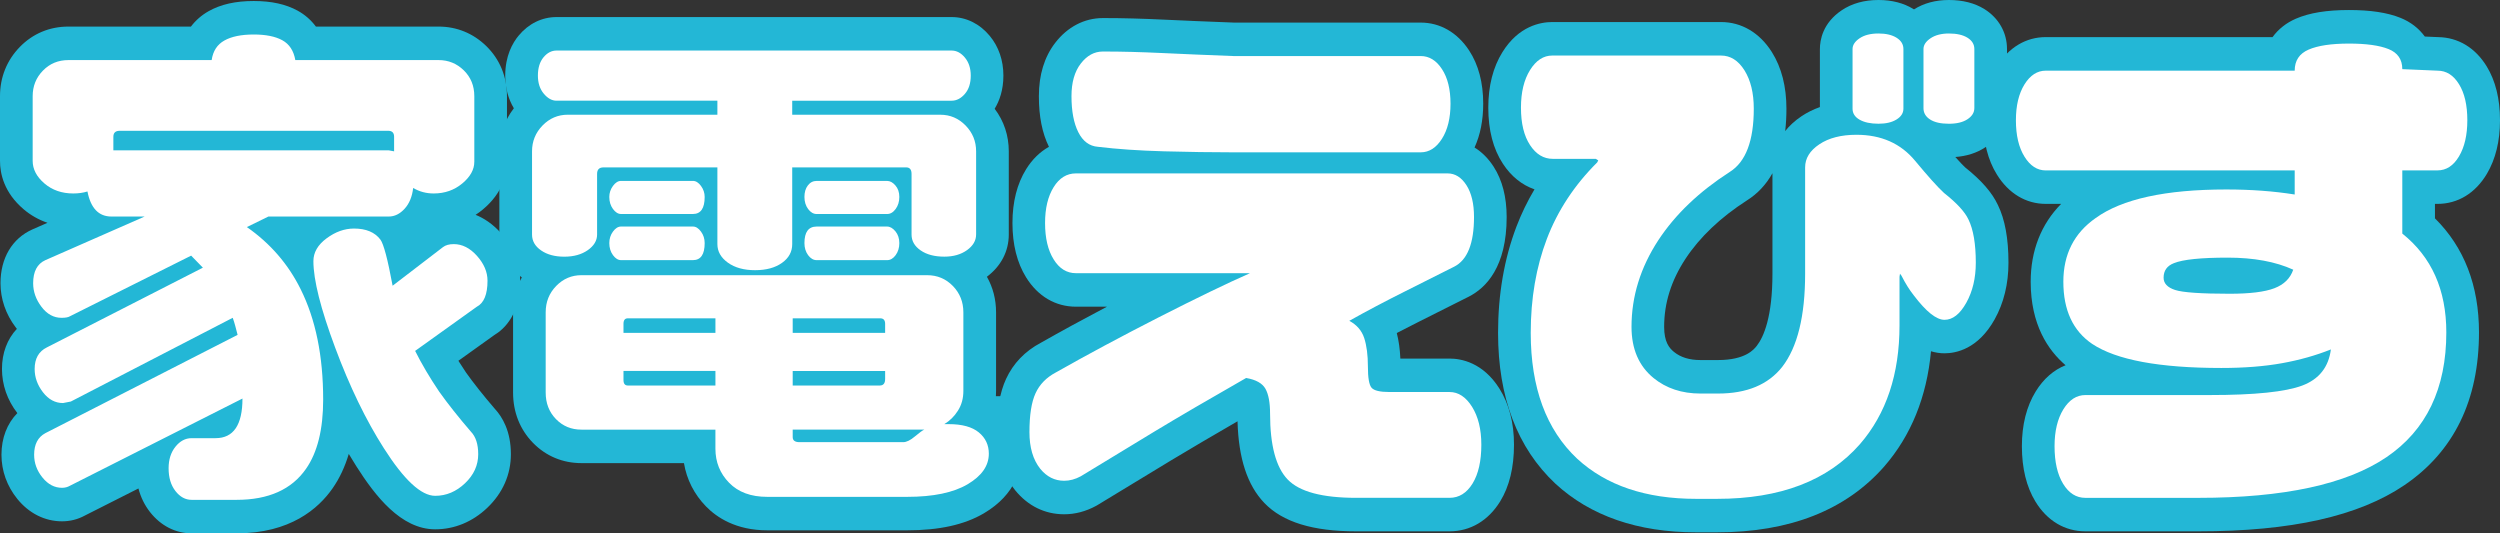 <?xml version="1.0" encoding="utf-8"?>
<!-- Generator: Adobe Illustrator 16.0.3, SVG Export Plug-In . SVG Version: 6.00 Build 0)  -->
<!DOCTYPE svg PUBLIC "-//W3C//DTD SVG 1.1//EN" "http://www.w3.org/Graphics/SVG/1.1/DTD/svg11.dtd">
<svg version="1.1" id="レイヤー_1" xmlns="http://www.w3.org/2000/svg" xmlns:xlink="http://www.w3.org/1999/xlink" x="0px"
	 y="0px" width="150px" height="32px" viewBox="0 0 150 32" enable-background="new 0 0 150 32" xml:space="preserve">
<rect x="0" y="0" width="150" height="32" fill="#333333" stroke="none"/>
<g>
	<g>
		<path fill="#23B7D6" d="M14.197,32h-2.7c-0.966,0-1.854-0.456-2.499-1.28c-0.324-0.415-0.555-0.887-0.692-1.412l-3.212,1.624
			c-0.419,0.229-0.881,0.347-1.373,0.347c-1.029,0-1.981-0.478-2.683-1.345c-0.621-0.767-0.95-1.684-0.95-2.65
			c0-1.003,0.339-1.873,0.953-2.498c-0.001-0.001-0.002-0.002-0.003-0.004c-0.601-0.777-0.92-1.692-0.92-2.644
			c0-0.958,0.317-1.791,0.894-2.407c-0.024-0.031-0.049-0.063-0.074-0.095c-0.594-0.786-0.908-1.7-0.908-2.643
			c0-1.502,0.694-2.677,1.903-3.223l0.917-0.402c-0.528-0.18-1.014-0.455-1.44-0.819C0.244,11.553,0,10.423,0,9.652V5.771
			c0-1.135,0.412-2.157,1.19-2.955c0.779-0.799,1.785-1.221,2.912-1.221h7.354c0.284-0.376,0.643-0.689,1.068-0.928
			c0.729-0.408,1.611-0.606,2.699-0.606c1.06,0,1.923,0.189,2.639,0.581c0.434,0.239,0.801,0.562,1.092,0.953h7.362
			c1.088,0,2.078,0.404,2.862,1.17c0.813,0.796,1.24,1.834,1.24,3.006v3.941c0,0.749-0.25,1.853-1.438,2.849
			c-0.143,0.12-0.291,0.229-0.445,0.329c0.495,0.198,1.024,0.539,1.53,1.104c0.948,1.065,1.146,2.137,1.146,2.848
			c0,1.981-0.917,2.883-1.566,3.271l-2.142,1.534c0.144,0.23,0.296,0.465,0.456,0.702c0.459,0.645,1.052,1.392,1.733,2.183
			c0.451,0.486,0.961,1.34,0.961,2.721c0,1.222-0.491,2.335-1.419,3.218c-0.889,0.844-1.968,1.288-3.123,1.288
			c-2.058,0-3.605-2.015-4.722-3.769c-0.156-0.245-0.311-0.497-0.463-0.755c-0.23,0.775-0.553,1.464-0.967,2.059
			C19.104,30.525,17.408,32,14.197,32z M16.509,21.185v2.729c0,2.283-0.921,3.529-2.07,4.063c1.486-0.053,2.039-0.6,2.327-1.015
			c0.436-0.626,0.665-1.658,0.665-2.989c0-2.273-0.382-4.193-1.135-5.705c-0.281-0.568-0.616-1.084-1.01-1.554l-0.077,0.039
			l0.588,1.612c0.081,0.223,0.148,0.438,0.203,0.646l0.45,1.699l0.058-0.028v0.245l0.06,0.227L16.509,21.185z M20.773,15.907
			c0.046,0.608,0.279,1.853,1.167,4.234c0.815,2.19,1.733,4.091,2.729,5.648c0.869,1.365,1.386,1.807,1.574,1.936
			c0.086-0.021,0.191-0.074,0.327-0.203c0.163-0.155,0.163-0.222,0.163-0.27c0-0.034-0.001-0.063-0.002-0.086
			c-0.752-0.875-1.415-1.712-1.968-2.49c-0.642-0.952-1.17-1.849-1.599-2.705l-0.729-1.459l-0.217,0.166l-0.585-3.161
			c-0.176-0.95-0.305-1.493-0.387-1.795C21.155,15.722,21.01,15.738,20.773,15.907z M27.259,16.815l-2.083,1.597l2.114-1.515
			c0-0.014,0-0.028,0-0.043C27.285,16.853,27.28,16.842,27.259,16.815z M25.605,9.438l0.169,0.101
			c0.049,0.029,0.117,0.059,0.248,0.059c0.262,0,0.384-0.07,0.476-0.147v-3.68c0-0.059-0.007-0.081-0.007-0.081
			c-0.066-0.063-0.083-0.076-0.175-0.076H16.079l-0.26-1.486c-0.124-0.024-0.315-0.048-0.595-0.048
			c-0.291,0-0.489,0.025-0.618,0.052l-0.212,1.477L4.102,5.613c-0.098,0-0.108,0.01-0.141,0.044C3.926,5.7,3.919,5.719,3.919,5.771
			v3.692c0.051,0.044,0.158,0.135,0.476,0.135c0.151,0,0.239-0.02,0.278-0.032l0.168-0.054V8.207c0-1.351,1.007-2.37,2.341-2.37
			h16.111c1.318,0,2.312,1.02,2.312,2.37V9.438z"/>
		<path fill="#23B7D6" d="M54.429,31.819h-8.393c-1.883,0-3.038-0.778-3.674-1.432c-0.711-0.729-1.16-1.616-1.325-2.6h-6.151
			c-1.126,0-2.133-0.422-2.912-1.221c-0.779-0.798-1.19-1.842-1.19-3.016v-4.814c0-0.758,0.18-1.466,0.526-2.092
			c-0.868-0.621-1.348-1.533-1.348-2.571V9.08c0-0.962,0.299-1.845,0.869-2.584c-0.34-0.566-0.517-1.234-0.517-1.959
			c0-1.185,0.438-1.961,0.806-2.402c0.594-0.717,1.4-1.111,2.269-1.111H57.1c0.866,0,1.677,0.398,2.281,1.124
			c0.538,0.646,0.823,1.471,0.823,2.39c0,0.873-0.243,1.525-0.524,1.988c0.557,0.734,0.847,1.607,0.847,2.555v4.994
			c0,0.999-0.466,1.895-1.313,2.53c0.362,0.637,0.55,1.359,0.55,2.133v4.724c0,0.104-0.003,0.207-0.011,0.308h5.817l-4.611,1.904
			c0.217,0.475,0.33,0.998,0.33,1.549c0,0.839-0.293,2.417-2.258,3.577C57.864,31.485,56.359,31.819,54.429,31.819z M44.885,25.141
			v1.781c0,0.271,0.067,0.44,0.249,0.626c0.164,0.167,0.467,0.253,0.902,0.253h0.169c-0.378-0.406-0.603-0.953-0.603-1.571v-7.708
			h-0.717V25.141z M56.329,27.585c-0.013,0.01-0.026,0.019-0.04,0.029c0.198-0.048,0.362-0.102,0.499-0.158h-0.15L56.329,27.585z
			 M54.863,23.769h0.713l0.091-0.054c0.068-0.041,0.119-0.094,0.169-0.173c0,0,0.008-0.021,0.008-0.081v-4.724
			c0-0.1-0.013-0.113-0.058-0.16c-0.043-0.044-0.056-0.056-0.154-0.056h-0.728c0.106,0.276,0.164,0.582,0.164,0.909v3.309
			C55.068,23.112,54.995,23.46,54.863,23.769z M34.885,18.521c-0.062,0-0.069,0-0.127,0.058c-0.043,0.045-0.056,0.058-0.056,0.158
			v4.814c0,0.131,0.02,0.15,0.042,0.174c0.033,0.034,0.042,0.043,0.141,0.043h0.749c-0.12-0.292-0.185-0.618-0.185-0.969v-3.369
			c0-0.327,0.057-0.633,0.162-0.909H34.885z M45.003,14.179c0.14,0.025,0.419,0.026,0.57,0.006V5.041h-0.57V14.179z M34.063,8.894
			c-0.062,0-0.069,0-0.126,0.059c-0.056,0.056-0.056,0.065-0.056,0.128v1.053c0.053-0.475,0.231-0.899,0.502-1.239H34.063z
			 M56.147,8.894c0.227,0.291,0.386,0.645,0.46,1.038V9.08c0-0.063,0-0.071-0.059-0.13c-0.056-0.057-0.063-0.057-0.124-0.057H56.147
			z"/>
		<path fill="#23B7D6" d="M86.973,31.88h-5.604c-2.605,0-4.406-0.556-5.505-1.698c-1.021-1.063-1.551-2.669-1.613-4.904
			c-1.536,0.888-2.86,1.666-3.948,2.322c-1.426,0.861-2.91,1.762-4.452,2.703l-0.087,0.05c-0.616,0.335-1.261,0.504-1.914,0.504
			c-1.157,0-2.175-0.499-2.943-1.445c-0.734-0.923-1.1-2.089-1.1-3.482c0-1.336,0.181-2.379,0.554-3.19
			c0.432-0.936,1.135-1.668,2.091-2.175c1.206-0.685,2.538-1.411,3.965-2.163h-1.862c-1.225,0-2.286-0.625-2.989-1.76
			c-0.543-0.873-0.819-1.971-0.819-3.258c0-1.268,0.276-2.354,0.82-3.231c0.368-0.593,0.834-1.045,1.369-1.343
			c-0.406-0.826-0.604-1.822-0.604-3.038c0-1.283,0.331-2.36,0.981-3.203c0.737-0.957,1.752-1.484,2.856-1.484h0.117
			c1.043,0,2.228,0.031,3.524,0.093c1.256,0.06,2.666,0.119,4.23,0.178h11.202c1.165,0,2.196,0.594,2.903,1.67
			c0.563,0.859,0.847,1.935,0.847,3.198c0,0.991-0.175,1.872-0.52,2.627c0.44,0.271,0.83,0.659,1.148,1.154
			c0.519,0.807,0.779,1.822,0.779,3.019c0,2.995-1.239,4.253-2.279,4.779c-0.795,0.403-1.786,0.9-2.974,1.494
			c-0.458,0.229-0.905,0.458-1.34,0.684c0.119,0.461,0.19,0.969,0.215,1.534h2.951c0.695,0,2.009,0.234,2.997,1.808
			c0.578,0.922,0.87,2.052,0.87,3.361c0,1.363-0.279,2.508-0.83,3.403C89.296,31.242,88.218,31.88,86.973,31.88z M74.411,20.581
			l0.678,0.117c1.481,0.254,2.195,1.022,2.533,1.624c0.365,0.648,0.541,1.464,0.541,2.494c0,1.934,0.41,2.459,0.492,2.544
			c0.02,0.021,0.506,0.5,2.713,0.5h5.362c0.092-0.196,0.19-0.543,0.19-1.179c0-0.495-0.078-0.892-0.225-1.15h-3.333
			c-0.746,0-1.822-0.098-2.544-0.94c-0.623-0.721-0.707-1.722-0.707-2.604c0-0.496-0.05-0.802-0.093-0.971l-3.191-1.71l3.188-1.819
			c1.046-0.587,2.194-1.194,3.413-1.805c1.145-0.571,2.104-1.054,2.882-1.447c0.049-0.102,0.17-0.433,0.17-1.214
			c0-0.287-0.029-0.481-0.061-0.608H64.823c-0.108,0.246-0.159,0.575-0.159,0.97c0,0.531,0.082,0.835,0.153,0.999h19.695
			l-8.738,3.854c-1.356,0.6-3.175,1.479-5.403,2.616c-2.22,1.133-4.264,2.229-6.072,3.254c-0.311,0.166-0.369,0.292-0.394,0.347
			c-0.031,0.065-0.181,0.443-0.181,1.476c0,0.399,0.063,0.711,0.177,0.886c1.527-0.931,2.998-1.824,4.412-2.678
			c1.446-0.874,3.297-1.954,5.497-3.213L74.411,20.581z M66.374,6.845c1.028,0.115,2.208,0.191,3.514,0.227
			c1.446,0.04,2.821,0.06,4.085,0.06h10.948c0.104-0.237,0.151-0.544,0.151-0.909c0-0.45-0.068-0.711-0.126-0.849L73.93,5.372
			c-1.591-0.061-3.025-0.121-4.303-0.182c-1.201-0.057-2.298-0.086-3.26-0.088c-0.073,0.137-0.118,0.349-0.118,0.668
			C66.249,6.321,66.315,6.656,66.374,6.845z"/>
		<path fill="#23B7D6" d="M103.024,31.939h-1.262c-3.496,0-6.336-0.982-8.44-2.921c-2.286-2.146-3.438-5.186-3.438-9.047
			c0-2.308,0.371-4.451,1.102-6.373c0.296-0.774,0.657-1.521,1.084-2.238c-0.748-0.256-1.401-0.78-1.896-1.537
			c-0.581-0.882-0.876-2.014-0.876-3.361c0-1.308,0.285-2.43,0.851-3.337c0.974-1.567,2.289-1.802,2.987-1.802h10.124
			c1.237,0,2.322,0.643,3.056,1.808c0.578,0.923,0.87,2.063,0.87,3.392c0,0.474-0.025,0.921-0.075,1.343
			c0.242-0.308,0.561-0.61,0.975-0.889c0.338-0.227,0.708-0.41,1.108-0.553V2.942c0-0.54,0.171-1.561,1.311-2.327
			C111.113,0.206,111.854,0,112.709,0c0.81,0,1.516,0.184,2.1,0.545c0.01,0.007,0.02,0.013,0.029,0.019
			C115.432,0.189,116.136,0,116.935,0c0.829,0,1.546,0.184,2.129,0.545c0.864,0.541,1.356,1.413,1.356,2.397v3.55
			c0,0.945-0.478,1.803-1.311,2.352c-0.504,0.333-1.104,0.525-1.791,0.576c0.29,0.325,0.474,0.513,0.584,0.617
			c0.995,0.794,1.623,1.517,1.974,2.267c0.42,0.861,0.632,2.003,0.632,3.456c0,1.273-0.28,2.42-0.832,3.406
			c-0.989,1.769-2.308,2.032-3.006,2.032c-0.283,0-0.553-0.044-0.81-0.123c-0.254,2.737-1.193,5.058-2.804,6.912
			C110.754,30.612,107.381,31.939,103.024,31.939z M93.392,7.522h2.898l2.168,1.334l-1.02,2.089L97.2,11.183
			c-1.16,1.157-2.022,2.462-2.562,3.878c-0.554,1.453-0.835,3.106-0.835,4.911c0,2.726,0.704,4.71,2.151,6.07
			c1.369,1.26,3.272,1.879,5.808,1.879h1.262c3.242,0,5.569-0.855,7.112-2.613c1.259-1.451,1.874-3.346,1.874-5.787l0.056-3.43
			l0.753-4.633l3.006,4.154c0.173,0.341,0.347,0.621,0.516,0.834c0.052,0.067,0.101,0.131,0.146,0.188
			c0.068-0.258,0.102-0.549,0.102-0.875c0-1.093-0.164-1.545-0.233-1.689c-0.019-0.037-0.173-0.319-0.909-0.9l-0.112-0.096
			c-0.446-0.41-1.074-1.104-1.917-2.12c-0.331-0.401-0.858-0.857-2.029-0.857c-0.487,0-0.883,0.078-1.121,0.222v6.104
			c0,3.042-0.591,5.282-1.806,6.848c-1.238,1.564-3.044,2.352-5.378,2.352h-1.056c-1.563,0-2.921-0.461-4.036-1.369
			c-1.351-1.107-2.062-2.711-2.062-4.642c0-2.223,0.654-4.352,1.946-6.325c1.168-1.773,2.805-3.345,4.869-4.674
			c0.25-0.157,0.521-0.787,0.521-2.089c0-0.513-0.078-0.921-0.225-1.18H93.42c-0.133,0.251-0.203,0.636-0.203,1.119
			C93.217,7.077,93.321,7.384,93.392,7.522z M106.347,10.394c-0.383,0.686-0.894,1.231-1.536,1.634
			c-1.58,1.018-2.826,2.199-3.683,3.502c-0.859,1.313-1.279,2.649-1.279,4.081c0,0.899,0.297,1.263,0.585,1.5
			c0.405,0.33,0.929,0.492,1.594,0.492h1.056c1.648,0,2.156-0.641,2.322-0.851c0.424-0.546,0.941-1.754,0.941-4.33V10.394z"/>
		<path fill="#23B7D6" d="M131.9,31.88h-6.778c-1.231,0-2.296-0.635-2.997-1.787c-0.539-0.884-0.812-2.002-0.812-3.321
			c0-1.284,0.279-2.39,0.83-3.285c0.467-0.758,1.083-1.293,1.792-1.572c-1.055-0.9-2.094-2.438-2.094-5.012
			c0-1.86,0.627-3.453,1.827-4.67h-0.924c-1.187,0-2.229-0.625-2.931-1.761c-0.543-0.872-0.819-1.969-0.819-3.257
			c0-1.268,0.275-2.354,0.819-3.23c0.704-1.134,1.744-1.758,2.931-1.758h13.608c0.344-0.474,0.82-0.854,1.403-1.106
			c0.809-0.35,1.85-0.519,3.182-0.519c1.298,0,2.31,0.154,3.095,0.471c0.61,0.246,1.104,0.633,1.457,1.12l0.809,0.035
			c1.188,0.017,2.216,0.636,2.9,1.749C149.73,4.843,150,5.933,150,7.215c0,1.252-0.264,2.331-0.783,3.208
			c-0.693,1.168-1.745,1.81-2.967,1.81h-0.153V13.1c1.754,1.736,2.642,4.033,2.642,6.842c0,4.07-1.506,7.154-4.474,9.167
			C141.514,30.974,137.471,31.88,131.9,31.88z M125.397,27.86h6.503c4.711,0,8.143-0.707,10.202-2.104
			c1.853-1.256,2.716-3.104,2.716-5.815c0-1.937-0.598-3.315-1.884-4.341l-0.757-0.603V8.214h3.744
			c0.091-0.211,0.158-0.518,0.158-0.999c0-0.522-0.077-0.823-0.142-0.981l-3.761-0.16V4.705c-0.265-0.045-0.661-0.084-1.239-0.084
			c-0.622,0-1.034,0.047-1.297,0.1v1.524h-16.574c-0.1,0.224-0.153,0.563-0.153,0.97c0,0.532,0.082,0.835,0.154,0.999h16.573v5.801
			l-2.262-0.362c-1.149-0.184-2.43-0.276-3.807-0.276c-3.999,0-5.854,0.732-6.707,1.349c-0.782,0.547-1.105,1.193-1.105,2.178
			c0,1.31,0.456,1.786,0.853,2.055c0.615,0.409,2.319,1.111,6.666,1.111c1.249,0,2.359-0.086,3.299-0.256
			c0.924-0.166,1.784-0.407,2.561-0.72l3.093-1.239l-0.436,3.374c-0.232,1.805-1.292,3.15-2.981,3.788
			c-1.257,0.476-3.239,0.695-6.239,0.695h-7.161c-0.119,0.243-0.182,0.607-0.182,1.061C125.232,27.364,125.326,27.693,125.397,27.86
			z M133.778,19.634c-2.543,0-3.382-0.162-3.868-0.321c-1.285-0.42-2.053-1.411-2.053-2.65c0-1.262,0.701-2.289,1.877-2.75
			c0.787-0.318,2.004-0.463,3.927-0.463c1.833,0,3.425,0.301,4.729,0.896l1.645,0.749l-0.589,1.743
			c-0.258,0.765-0.865,1.79-2.295,2.339C136.333,19.488,135.263,19.634,133.778,19.634z"/>
	</g>
	<g>
		<path fill="#FFFFFF" d="M28.458,9.712c0,0.462-0.24,0.893-0.719,1.294c-0.48,0.401-1.052,0.602-1.717,0.602
			c-0.451,0-0.861-0.11-1.232-0.331c-0.059,0.522-0.23,0.938-0.514,1.248c-0.284,0.312-0.602,0.467-0.954,0.467h-7.219l-1.291,0.632
			c1.409,0.982,2.484,2.227,3.228,3.73c0.899,1.806,1.35,4.012,1.35,6.619c0,1.785-0.342,3.17-1.027,4.152
			c-0.861,1.243-2.25,1.865-4.167,1.865h-2.7c-0.372,0-0.695-0.176-0.969-0.527c-0.274-0.351-0.411-0.807-0.411-1.368
			c0-0.521,0.137-0.952,0.411-1.293c0.274-0.342,0.597-0.512,0.969-0.512h1.438c1.075,0,1.614-0.793,1.614-2.377L4.19,29.148
			c-0.137,0.079-0.293,0.12-0.469,0.12c-0.451,0-0.842-0.207-1.174-0.618c-0.333-0.41-0.499-0.866-0.499-1.367
			c0-0.622,0.225-1.054,0.675-1.295l11.533-5.896c-0.059-0.221-0.108-0.407-0.146-0.558c-0.04-0.15-0.088-0.304-0.147-0.466
			l-9.713,5.024l-0.469,0.091c-0.47,0-0.871-0.216-1.203-0.647c-0.333-0.431-0.499-0.897-0.499-1.398
			c0-0.621,0.244-1.054,0.733-1.294l9.361-4.783c-0.235-0.241-0.47-0.482-0.704-0.723L4.19,18.979
			c-0.098,0.061-0.264,0.09-0.499,0.09c-0.469,0-0.871-0.221-1.203-0.661c-0.333-0.44-0.499-0.913-0.499-1.414
			c0-0.703,0.244-1.163,0.733-1.385l5.957-2.617H6.685c-0.763,0-1.243-0.501-1.438-1.504c-0.255,0.079-0.539,0.12-0.851,0.12
			c-0.685,0-1.262-0.2-1.731-0.602S1.96,10.152,1.96,9.652V5.771c0-0.603,0.205-1.113,0.616-1.534
			c0.411-0.422,0.919-0.632,1.526-0.632H12.7c0.078-0.542,0.332-0.934,0.763-1.174c0.43-0.241,1.017-0.361,1.761-0.361
			c0.724,0,1.296,0.115,1.717,0.346c0.42,0.231,0.68,0.628,0.778,1.189h8.598c0.587,0,1.09,0.205,1.511,0.616
			c0.42,0.412,0.631,0.929,0.631,1.55V9.712z M23.646,9.08V8.207c0-0.24-0.118-0.36-0.352-0.36H7.183
			c-0.254,0-0.381,0.12-0.381,0.36v0.813h16.521L23.646,9.08z M29.251,16.842c0,0.823-0.216,1.344-0.646,1.565l-3.697,2.647
			c0.391,0.782,0.87,1.595,1.438,2.437c0.528,0.742,1.164,1.545,1.907,2.407c0.293,0.302,0.44,0.753,0.44,1.354
			c0,0.662-0.264,1.243-0.792,1.744c-0.528,0.502-1.125,0.753-1.79,0.753c-0.841,0-1.869-0.954-3.081-2.858
			c-1.076-1.686-2.05-3.695-2.92-6.033c-0.871-2.336-1.306-4.065-1.306-5.189c0-0.522,0.264-0.979,0.792-1.369
			c0.528-0.392,1.076-0.587,1.644-0.587c0.723,0,1.251,0.222,1.584,0.662c0.195,0.261,0.44,1.185,0.733,2.769l3.023-2.317
			c0.156-0.12,0.371-0.18,0.646-0.18c0.508,0,0.973,0.235,1.394,0.706C29.04,15.825,29.251,16.32,29.251,16.842z"/>
		<path fill="#FFFFFF" d="M58.566,14.074c0,0.36-0.181,0.672-0.543,0.933c-0.362,0.26-0.816,0.392-1.364,0.392
			c-0.587,0-1.062-0.125-1.423-0.377c-0.362-0.25-0.543-0.566-0.543-0.947v-3.641c0-0.26-0.108-0.391-0.323-0.391h-6.837v4.604
			c0,0.461-0.205,0.837-0.616,1.127c-0.411,0.292-0.949,0.437-1.614,0.437c-0.666,0-1.208-0.149-1.629-0.45
			c-0.421-0.302-0.631-0.673-0.631-1.113v-4.604h-6.837c-0.254,0-0.381,0.131-0.381,0.391v3.641c0,0.36-0.187,0.672-0.558,0.933
			c-0.372,0.26-0.841,0.392-1.409,0.392c-0.568,0-1.032-0.125-1.394-0.377c-0.362-0.25-0.542-0.566-0.542-0.947V9.08
			c0-0.602,0.209-1.118,0.631-1.551c0.42-0.43,0.924-0.646,1.511-0.646h8.979V6.042h-9.654c-0.274,0-0.528-0.141-0.763-0.422
			s-0.352-0.643-0.352-1.083c0-0.462,0.112-0.828,0.337-1.099c0.225-0.271,0.484-0.405,0.778-0.405H57.1
			c0.293,0,0.558,0.139,0.792,0.42c0.235,0.281,0.353,0.643,0.353,1.084c0,0.461-0.117,0.826-0.353,1.097
			c-0.234,0.271-0.499,0.408-0.792,0.408h-9.567v0.842h8.892c0.587,0,1.09,0.216,1.511,0.646c0.421,0.433,0.631,0.949,0.631,1.551
			V14.074z M59.33,27.222c0,0.724-0.426,1.334-1.277,1.836c-0.851,0.501-2.059,0.753-3.624,0.753h-8.393
			c-0.979,0-1.741-0.281-2.289-0.844c-0.548-0.562-0.822-1.243-0.822-2.045v-1.144h-8.041c-0.607,0-1.115-0.21-1.526-0.632
			c-0.411-0.422-0.617-0.952-0.617-1.595v-4.814c0-0.621,0.21-1.148,0.631-1.58c0.42-0.431,0.924-0.646,1.511-0.646h20.747
			c0.606,0,1.12,0.215,1.541,0.646c0.42,0.432,0.631,0.959,0.631,1.58v4.724c0,0.442-0.107,0.832-0.323,1.174
			c-0.215,0.342-0.489,0.613-0.821,0.813h0.265c0.802,0,1.403,0.164,1.805,0.495C59.129,26.273,59.33,26.7,59.33,27.222z
			 M42.28,11.817c0,0.683-0.235,1.023-0.705,1.023h-4.313c-0.176,0-0.337-0.101-0.484-0.301c-0.146-0.2-0.22-0.44-0.22-0.723
			c0-0.24,0.074-0.461,0.22-0.661c0.147-0.2,0.308-0.301,0.484-0.301h4.313c0.176,0,0.337,0.101,0.484,0.301
			C42.207,11.356,42.28,11.577,42.28,11.817z M42.28,14.586c0,0.681-0.235,1.022-0.705,1.022h-4.313c-0.176,0-0.337-0.1-0.484-0.3
			c-0.146-0.201-0.22-0.441-0.22-0.723c0-0.26,0.074-0.492,0.22-0.691c0.147-0.2,0.308-0.302,0.484-0.302h4.313
			c0.176,0,0.337,0.102,0.484,0.302C42.207,14.094,42.28,14.326,42.28,14.586z M42.926,19.972v-0.873h-5.253
			c-0.176,0-0.264,0.11-0.264,0.332v0.541H42.926z M42.926,23.131v-0.873h-5.517V22.8c0,0.221,0.088,0.331,0.264,0.331H42.926z
			 M53.108,19.972v-0.541c0-0.222-0.099-0.332-0.293-0.332h-5.253v0.873H53.108z M53.108,22.739v-0.481h-5.546v0.873h5.224
			C53.001,23.131,53.108,23,53.108,22.739z M55.456,25.778h-7.894v0.451c0,0.2,0.137,0.301,0.411,0.301h6.222
			c0.195,0,0.43-0.115,0.704-0.347C55.172,25.953,55.357,25.819,55.456,25.778z M53.96,11.817c0,0.282-0.074,0.522-0.221,0.723
			s-0.318,0.301-0.514,0.301H49c-0.195,0-0.366-0.101-0.514-0.301c-0.146-0.2-0.22-0.44-0.22-0.723c0-0.281,0.068-0.512,0.205-0.691
			c0.137-0.181,0.313-0.271,0.528-0.271h4.226c0.177,0,0.342,0.09,0.499,0.271C53.881,11.306,53.96,11.536,53.96,11.817z
			 M53.96,14.586c0,0.281-0.074,0.521-0.221,0.723c-0.146,0.2-0.318,0.3-0.514,0.3H49c-0.195,0-0.366-0.1-0.514-0.3
			c-0.146-0.201-0.22-0.441-0.22-0.723c0-0.661,0.244-0.993,0.733-0.993h4.226c0.177,0,0.342,0.096,0.499,0.285
			C53.881,14.069,53.96,14.305,53.96,14.586z"/>
		<path fill="#FFFFFF" d="M88.88,26.682c0,0.982-0.176,1.759-0.527,2.331C88,29.584,87.54,29.87,86.973,29.87h-5.604
			c-2.035,0-3.404-0.366-4.108-1.1c-0.704-0.731-1.057-2.049-1.057-3.954c0-0.663-0.093-1.16-0.278-1.491
			c-0.187-0.33-0.572-0.545-1.159-0.646c-2.212,1.264-4.031,2.326-5.459,3.188s-2.915,1.766-4.46,2.709
			c-0.333,0.18-0.665,0.27-0.998,0.27c-0.567,0-1.047-0.24-1.438-0.722c-0.431-0.542-0.646-1.274-0.646-2.196
			c0-1.022,0.121-1.8,0.366-2.332c0.244-0.532,0.65-0.947,1.218-1.249c1.839-1.042,3.889-2.141,6.148-3.295
			c2.26-1.152,4.094-2.04,5.502-2.661H64.553c-0.548,0-0.993-0.276-1.335-0.828c-0.343-0.551-0.514-1.278-0.514-2.181
			c0-0.883,0.171-1.6,0.514-2.152c0.342-0.551,0.787-0.826,1.335-0.826h22.303c0.45,0,0.826,0.235,1.13,0.706
			c0.303,0.472,0.455,1.109,0.455,1.911c0,1.584-0.396,2.577-1.188,2.979c-0.793,0.401-1.781,0.897-2.964,1.489
			c-1.185,0.593-2.294,1.178-3.331,1.76c0.45,0.241,0.748,0.587,0.896,1.037c0.146,0.452,0.22,1.02,0.22,1.701
			s0.073,1.107,0.22,1.277c0.147,0.172,0.504,0.257,1.071,0.257h3.609c0.528,0,0.979,0.296,1.35,0.887
			C88.694,25.001,88.88,25.758,88.88,26.682z M87.031,6.222c0,0.862-0.171,1.564-0.514,2.105c-0.342,0.542-0.768,0.813-1.276,0.813
			H73.973c-1.271,0-2.651-0.021-4.138-0.061c-1.486-0.041-2.808-0.131-3.961-0.271c-0.51-0.04-0.9-0.33-1.174-0.872
			c-0.274-0.541-0.411-1.263-0.411-2.166c0-0.823,0.186-1.475,0.558-1.956c0.371-0.481,0.812-0.722,1.32-0.722h0.117
			c1.018,0,2.162,0.03,3.434,0.09c1.271,0.061,2.7,0.12,4.284,0.181h11.239c0.509,0,0.935,0.26,1.276,0.782
			C86.86,4.668,87.031,5.359,87.031,6.222z"/>
		<path fill="#FFFFFF" d="M118.548,15.76c0,0.922-0.19,1.725-0.571,2.407c-0.382,0.681-0.817,1.022-1.307,1.022
			s-1.105-0.492-1.849-1.475c-0.254-0.32-0.499-0.712-0.733-1.173L114,16.422l-0.029,0.18v2.919c0,2.929-0.793,5.306-2.377,7.131
			c-1.918,2.186-4.774,3.279-8.569,3.279h-1.262c-3.013,0-5.39-0.804-7.131-2.407c-1.858-1.745-2.788-4.263-2.788-7.552
			c0-2.065,0.323-3.946,0.969-5.642c0.646-1.694,1.653-3.225,3.022-4.588l0.059-0.12l-0.146-0.091h-2.582
			c-0.548,0-1.003-0.275-1.365-0.828c-0.362-0.551-0.543-1.298-0.543-2.241c0-0.922,0.181-1.674,0.543-2.256
			c0.362-0.583,0.808-0.873,1.336-0.873h10.124c0.566,0,1.036,0.296,1.408,0.888c0.371,0.593,0.558,1.358,0.558,2.302
			c0,1.926-0.479,3.189-1.438,3.791c-1.84,1.184-3.268,2.547-4.285,4.092c-1.076,1.645-1.613,3.38-1.613,5.205
			c0,1.324,0.439,2.347,1.32,3.069c0.763,0.621,1.702,0.933,2.817,0.933h1.056c1.722,0,3.003-0.531,3.845-1.595
			c0.919-1.184,1.379-3.05,1.379-5.596v-6.379c0-0.542,0.283-1.004,0.852-1.384c0.566-0.381,1.31-0.572,2.229-0.572
			c1.486,0,2.66,0.521,3.521,1.565c0.782,0.943,1.359,1.584,1.731,1.925c0.764,0.603,1.252,1.133,1.468,1.595
			C118.401,13.773,118.548,14.636,118.548,15.76z M114.205,6.522c0,0.26-0.137,0.477-0.411,0.646
			c-0.273,0.171-0.636,0.256-1.085,0.256c-0.47,0-0.847-0.08-1.13-0.24c-0.284-0.161-0.426-0.381-0.426-0.662v-3.58
			c0-0.241,0.142-0.456,0.426-0.647c0.283-0.19,0.66-0.285,1.13-0.285c0.449,0,0.812,0.085,1.085,0.255
			c0.274,0.172,0.411,0.396,0.411,0.678V6.522z M118.46,6.492c0,0.26-0.137,0.481-0.41,0.662c-0.274,0.181-0.646,0.271-1.115,0.271
			c-0.489,0-0.866-0.085-1.13-0.256c-0.265-0.17-0.396-0.396-0.396-0.677v-3.55c0-0.241,0.142-0.456,0.426-0.647
			c0.283-0.19,0.65-0.285,1.101-0.285c0.47,0,0.841,0.085,1.115,0.255c0.273,0.172,0.41,0.396,0.41,0.678V6.492z"/>
		<path fill="#FFFFFF" d="M148.04,7.215c0,0.882-0.166,1.605-0.499,2.166c-0.333,0.562-0.763,0.842-1.291,0.842h-2.112v3.792
			c1.761,1.403,2.641,3.38,2.641,5.927c0,3.37-1.198,5.867-3.595,7.492c-2.396,1.624-6.158,2.437-11.283,2.437h-6.778
			c-0.549,0-0.994-0.281-1.336-0.843c-0.343-0.562-0.514-1.314-0.514-2.256c0-0.903,0.177-1.641,0.528-2.213
			c0.353-0.571,0.793-0.856,1.321-0.856h7.453c2.7,0,4.553-0.19,5.562-0.571c1.007-0.381,1.579-1.104,1.716-2.167
			c-0.899,0.361-1.878,0.637-2.935,0.827c-1.056,0.191-2.27,0.286-3.639,0.286c-3.717,0-6.3-0.481-7.747-1.443
			c-1.154-0.783-1.731-2.026-1.731-3.731c0-1.645,0.646-2.918,1.938-3.821c1.584-1.144,4.196-1.715,7.835-1.715
			c1.486,0,2.855,0.102,4.108,0.302v-1.445h-14.937c-0.51,0-0.935-0.275-1.277-0.828c-0.342-0.551-0.513-1.277-0.513-2.18
			c0-0.883,0.171-1.6,0.513-2.152c0.343-0.551,0.768-0.826,1.277-0.826h14.937c0-0.602,0.278-1.023,0.836-1.264
			c0.558-0.241,1.364-0.361,2.421-0.361c1.037,0,1.829,0.11,2.377,0.331s0.822,0.621,0.822,1.203l2.112,0.091
			c0.528,0,0.958,0.271,1.291,0.812C147.874,5.59,148.04,6.312,148.04,7.215z M137.594,16.181c-1.057-0.481-2.368-0.723-3.933-0.723
			c-1.604,0-2.681,0.11-3.228,0.332c-0.411,0.16-0.617,0.45-0.617,0.872c0,0.341,0.23,0.586,0.69,0.736
			c0.459,0.15,1.55,0.227,3.271,0.227c1.213,0,2.108-0.11,2.686-0.331C137.04,17.072,137.417,16.703,137.594,16.181z"/>
	</g>
</g>
</svg>

